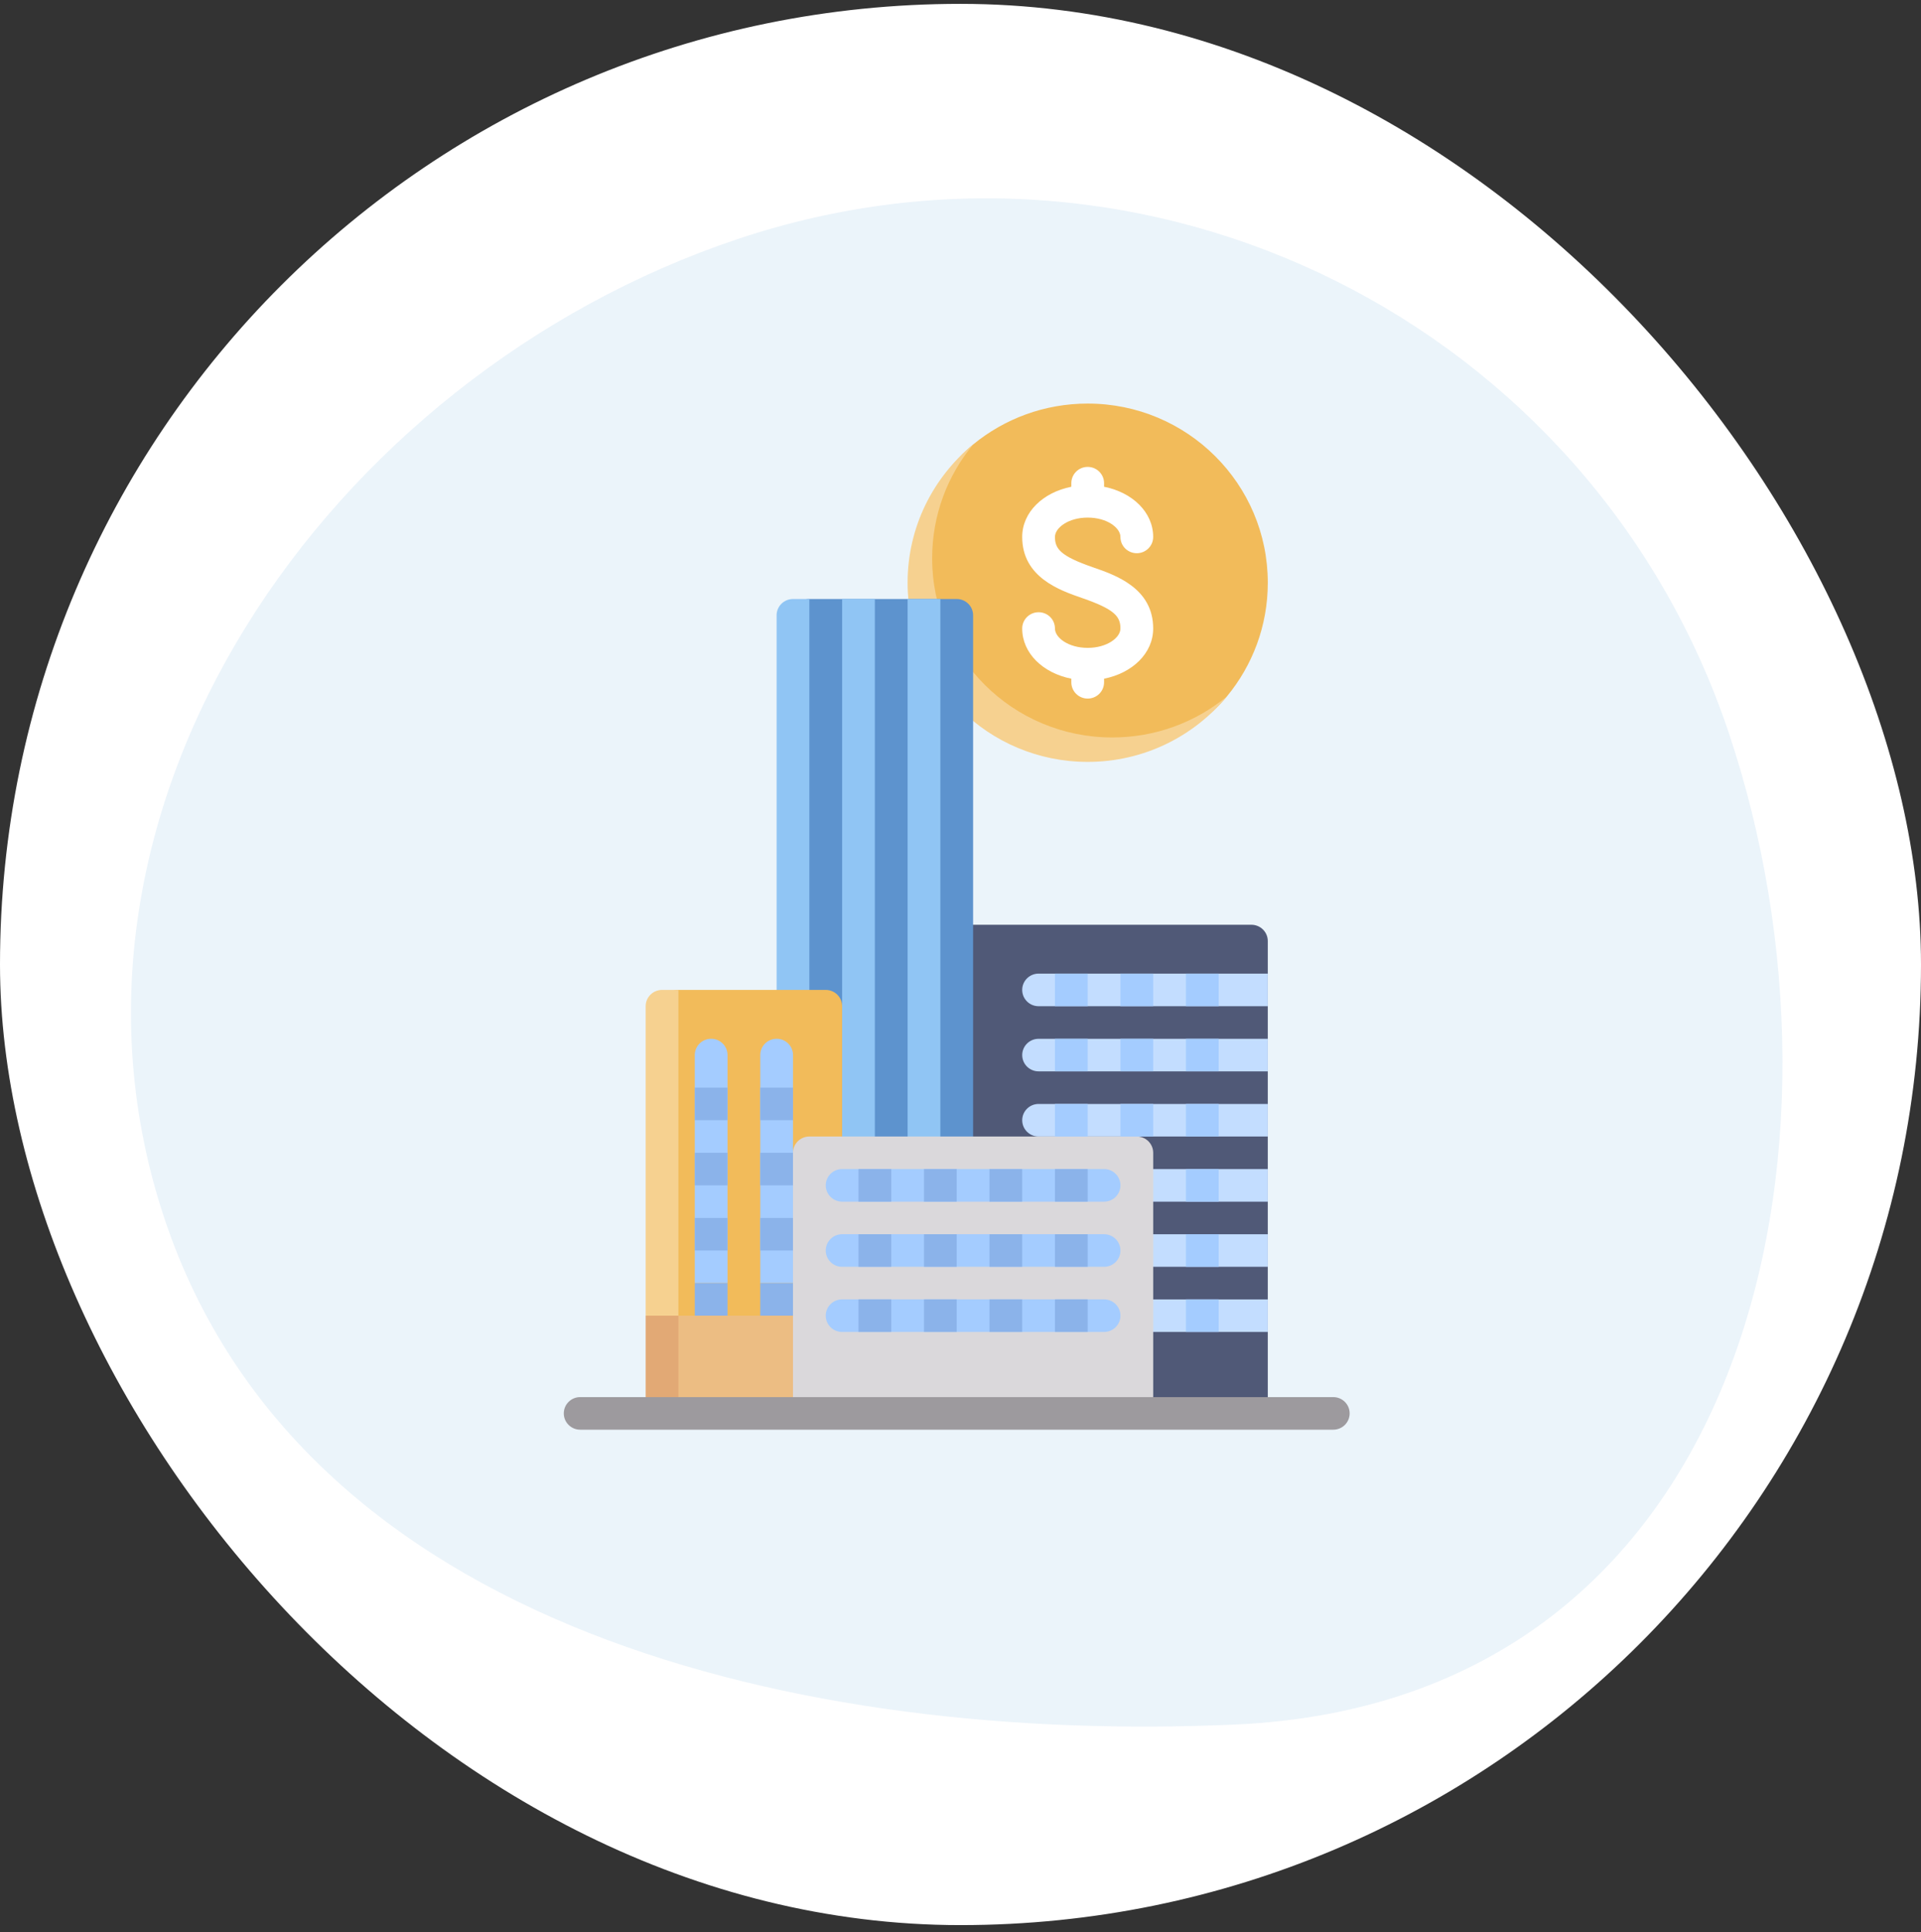<svg width="176" height="177" viewBox="0 0 176 177" fill="none" xmlns="http://www.w3.org/2000/svg">
<rect x="0" y="0" width="176" height="177" fill="#333333" stroke="none"/>
<rect y="0.354" width="176" height="176" rx="88" fill="white"/>
<g opacity="0.1">
<path d="M15.092 111.704C2.508 74.129 29.987 34.486 67.577 21.902C105.151 9.317 145.813 29.586 158.398 67.161C170.982 104.735 160.583 155.858 113.139 157.982C73.55 159.755 27.677 149.278 15.092 111.704Z" fill="#348BCB"/>
</g>
<path d="M116.154 53.383C116.154 57.345 114.742 60.98 112.392 63.815C109.365 67.467 104.782 68.853 99.653 68.853C90.541 68.853 83.839 62.445 83.839 53.381C83.839 48.279 85.495 43.721 89.166 40.71C92.018 38.374 95.67 36.97 99.653 36.97C108.765 36.97 116.154 44.317 116.154 53.383Z" fill="#F2BB5A"/>
<path d="M101.903 67.557C92.791 67.557 85.403 60.209 85.403 51.144C85.403 47.181 86.814 43.546 89.164 40.712C85.493 43.723 83.153 48.279 83.153 53.382C83.153 62.446 90.539 69.795 99.653 69.795C104.782 69.795 109.365 67.467 112.392 63.815C109.54 66.152 105.888 67.557 101.903 67.557Z" fill="#F6D190"/>
<path d="M116.153 129.477H86.154V84.715H114.653C115.482 84.715 116.153 85.384 116.153 86.208V129.477Z" fill="#505977"/>
<path d="M89.155 107.097H72.654V56.367C72.654 55.542 73.326 54.874 74.155 54.874H87.654C88.483 54.874 89.155 55.542 89.155 56.367V107.097Z" fill="#5D93CE"/>
<path d="M77.154 54.874H80.153V107.095H77.154V54.874Z" fill="#90C5F4"/>
<path d="M83.154 54.874H86.154V107.095H83.154V54.874Z" fill="#90C5F4"/>
<path d="M71.154 107.097H74.153V54.874H72.653C71.824 54.874 71.152 55.542 71.152 56.367V107.097H71.154Z" fill="#90C5F4"/>
<path d="M77.154 129.477H60.654V92.177C60.654 91.352 61.326 90.684 62.154 90.684H75.654C76.482 90.684 77.154 91.352 77.154 92.177V129.477Z" fill="#F2BB5A"/>
<path d="M66.654 117.542H63.655V96.653C63.655 95.828 64.327 95.16 65.155 95.16C65.984 95.16 66.656 95.828 66.656 96.653V117.542H66.654Z" fill="#A4CCFF"/>
<path d="M72.654 117.542H69.655V96.653C69.655 95.828 70.327 95.16 71.156 95.16C71.984 95.16 72.656 95.828 72.656 96.653V117.542H72.654Z" fill="#A4CCFF"/>
<path d="M59.155 129.477H77.154V120.525H62.154L59.155 129.477Z" fill="#ECBD83"/>
<path d="M59.155 120.525H62.154V129.477H59.155V120.525Z" fill="#E2A975"/>
<path d="M93.654 96.653C93.654 97.477 94.326 98.145 95.155 98.145H116.155V95.162H95.155C94.326 95.162 93.654 95.83 93.654 96.654V96.653Z" fill="#C3DDFF"/>
<path d="M95.153 89.191C94.325 89.191 93.653 89.86 93.653 90.684C93.653 91.508 94.325 92.177 95.153 92.177H116.154V89.193H95.153V89.191Z" fill="#C3DDFF"/>
<path d="M93.654 102.621C93.654 103.445 94.326 104.114 95.155 104.114H116.155V101.13H95.155C94.326 101.13 93.654 101.799 93.654 102.623V102.621Z" fill="#C3DDFF"/>
<path d="M93.654 108.59C93.654 109.414 94.326 110.083 95.155 110.083H116.155V107.099H95.155C94.326 107.099 93.654 107.767 93.654 108.592V108.59Z" fill="#C3DDFF"/>
<path d="M93.654 114.557C93.654 115.381 94.326 116.049 95.155 116.049H116.155V113.066H95.155C94.326 113.066 93.654 113.734 93.654 114.559V114.557Z" fill="#C3DDFF"/>
<path d="M93.654 120.525C93.654 121.35 94.326 122.018 95.155 122.018H116.155V119.035H95.155C94.326 119.035 93.654 119.703 93.654 120.527V120.525Z" fill="#C3DDFF"/>
<path d="M100.146 51.973C97.158 50.94 96.654 50.279 96.654 49.186C96.654 48.349 97.885 47.415 99.653 47.415C101.421 47.415 102.652 48.349 102.652 49.186C102.652 50.023 103.324 50.679 104.153 50.679C104.982 50.679 105.653 50.011 105.653 49.186C105.653 46.934 103.765 45.109 101.154 44.591V44.264C101.154 43.44 100.482 42.772 99.653 42.772C98.824 42.772 98.153 43.438 98.153 44.264V44.591C95.541 45.109 93.653 46.934 93.653 49.186C93.653 52.889 97.101 54.081 99.16 54.791C102.149 55.825 102.652 56.486 102.652 57.578C102.652 58.416 101.421 59.35 99.653 59.35C97.885 59.35 96.654 58.416 96.654 57.578C96.654 56.741 95.982 56.086 95.153 56.086C94.325 56.086 93.653 56.754 93.653 57.578C93.653 59.831 95.541 61.654 98.153 62.174V62.502C98.153 63.327 98.824 63.995 99.653 63.995C100.482 63.995 101.154 63.328 101.154 62.502V62.174C103.765 61.656 105.653 59.831 105.653 57.578C105.653 53.873 102.206 52.684 100.146 51.973Z" fill="white"/>
<path d="M105.653 129.477H72.654V105.605C72.654 104.78 73.326 104.112 74.155 104.112H104.155C104.983 104.112 105.655 104.78 105.655 105.605V129.477H105.653Z" fill="#DAD8DB"/>
<path d="M101.153 110.081H77.154C76.325 110.081 75.654 109.412 75.654 108.588C75.654 107.764 76.323 107.095 77.154 107.095H101.153C101.982 107.095 102.654 107.764 102.654 108.588C102.654 109.412 101.982 110.081 101.153 110.081Z" fill="#A4CCFF"/>
<path d="M101.153 116.049H77.154C76.325 116.049 75.654 115.381 75.654 114.557C75.654 113.732 76.323 113.064 77.154 113.064H101.153C101.982 113.064 102.654 113.732 102.654 114.557C102.654 115.381 101.982 116.049 101.153 116.049Z" fill="#A4CCFF"/>
<path d="M101.153 122.018H77.154C76.325 122.018 75.654 121.35 75.654 120.525C75.654 119.701 76.323 119.033 77.154 119.033H101.153C101.982 119.033 102.654 119.701 102.654 120.525C102.654 121.35 101.982 122.018 101.153 122.018Z" fill="#A4CCFF"/>
<path d="M122.154 130.97H53.155C52.326 130.97 51.654 130.302 51.654 129.477C51.654 128.653 52.326 127.985 53.155 127.985H122.154C122.982 127.985 123.654 128.653 123.654 129.477C123.654 130.302 122.984 130.97 122.154 130.97Z" fill="#9D9A9E"/>
<path d="M60.654 90.684H62.154V120.525H59.155V92.177C59.155 91.352 59.827 90.684 60.656 90.684H60.654Z" fill="#F6D190"/>
<path d="M78.655 107.097H81.654V110.081H78.655V107.097Z" fill="#8BB3EA"/>
<path d="M90.654 107.097H93.653V110.081H90.654V107.097Z" fill="#8BB3EA"/>
<path d="M84.653 107.097H87.653V110.081H84.653V107.097Z" fill="#8BB3EA"/>
<path d="M96.654 107.097H99.653V110.081H96.654V107.097Z" fill="#8BB3EA"/>
<path d="M78.655 113.066H81.654V116.049H78.655V113.066Z" fill="#8BB3EA"/>
<path d="M90.654 113.066H93.653V116.049H90.654V113.066Z" fill="#8BB3EA"/>
<path d="M84.653 113.066H87.653V116.049H84.653V113.066Z" fill="#8BB3EA"/>
<path d="M96.654 113.066H99.653V116.049H96.654V113.066Z" fill="#8BB3EA"/>
<path d="M78.655 119.033H81.654V122.016H78.655V119.033Z" fill="#8BB3EA"/>
<path d="M63.655 99.636H66.654V102.619H63.655V99.636Z" fill="#8BB3EA"/>
<path d="M69.653 99.636H72.653V102.619H69.653V99.636Z" fill="#8BB3EA"/>
<path d="M96.654 89.191H99.653V92.175H96.654V89.191Z" fill="#A4CCFF"/>
<path d="M96.654 101.129H99.653V104.112H96.654V101.129Z" fill="#A4CCFF"/>
<path d="M96.654 95.16H99.653V98.144H96.654V95.16Z" fill="#A4CCFF"/>
<path d="M102.654 89.191H105.653V92.175H102.654V89.191Z" fill="#A4CCFF"/>
<path d="M102.654 101.129H105.653V104.112H102.654V101.129Z" fill="#A4CCFF"/>
<path d="M102.654 95.16H105.653V98.144H102.654V95.16Z" fill="#A4CCFF"/>
<path d="M108.655 89.191H111.654V92.175H108.655V89.191Z" fill="#A4CCFF"/>
<path d="M108.655 101.129H111.654V104.112H108.655V101.129Z" fill="#A4CCFF"/>
<path d="M108.655 95.16H111.654V98.144H108.655V95.16Z" fill="#A4CCFF"/>
<path d="M108.655 107.097H111.654V110.081H108.655V107.097Z" fill="#A4CCFF"/>
<path d="M108.655 119.033H111.654V122.016H108.655V119.033Z" fill="#A4CCFF"/>
<path d="M108.655 113.066H111.654V116.049H108.655V113.066Z" fill="#A4CCFF"/>
<path d="M63.655 105.604H66.654V108.588H63.655V105.604Z" fill="#8BB3EA"/>
<path d="M69.653 105.604H72.653V108.588H69.653V105.604Z" fill="#8BB3EA"/>
<path d="M63.655 111.573H66.654V114.557H63.655V111.573Z" fill="#8BB3EA"/>
<path d="M69.653 111.573H72.653V114.557H69.653V111.573Z" fill="#8BB3EA"/>
<path d="M63.655 117.542H66.654V120.525H63.655V117.542Z" fill="#8BB3EA"/>
<path d="M69.653 117.542H72.653V120.525H69.653V117.542Z" fill="#8BB3EA"/>
<path d="M90.654 119.033H93.653V122.016H90.654V119.033Z" fill="#8BB3EA"/>
<path d="M84.653 119.033H87.653V122.016H84.653V119.033Z" fill="#8BB3EA"/>
<path d="M96.654 119.033H99.653V122.016H96.654V119.033Z" fill="#8BB3EA"/>
</svg>
